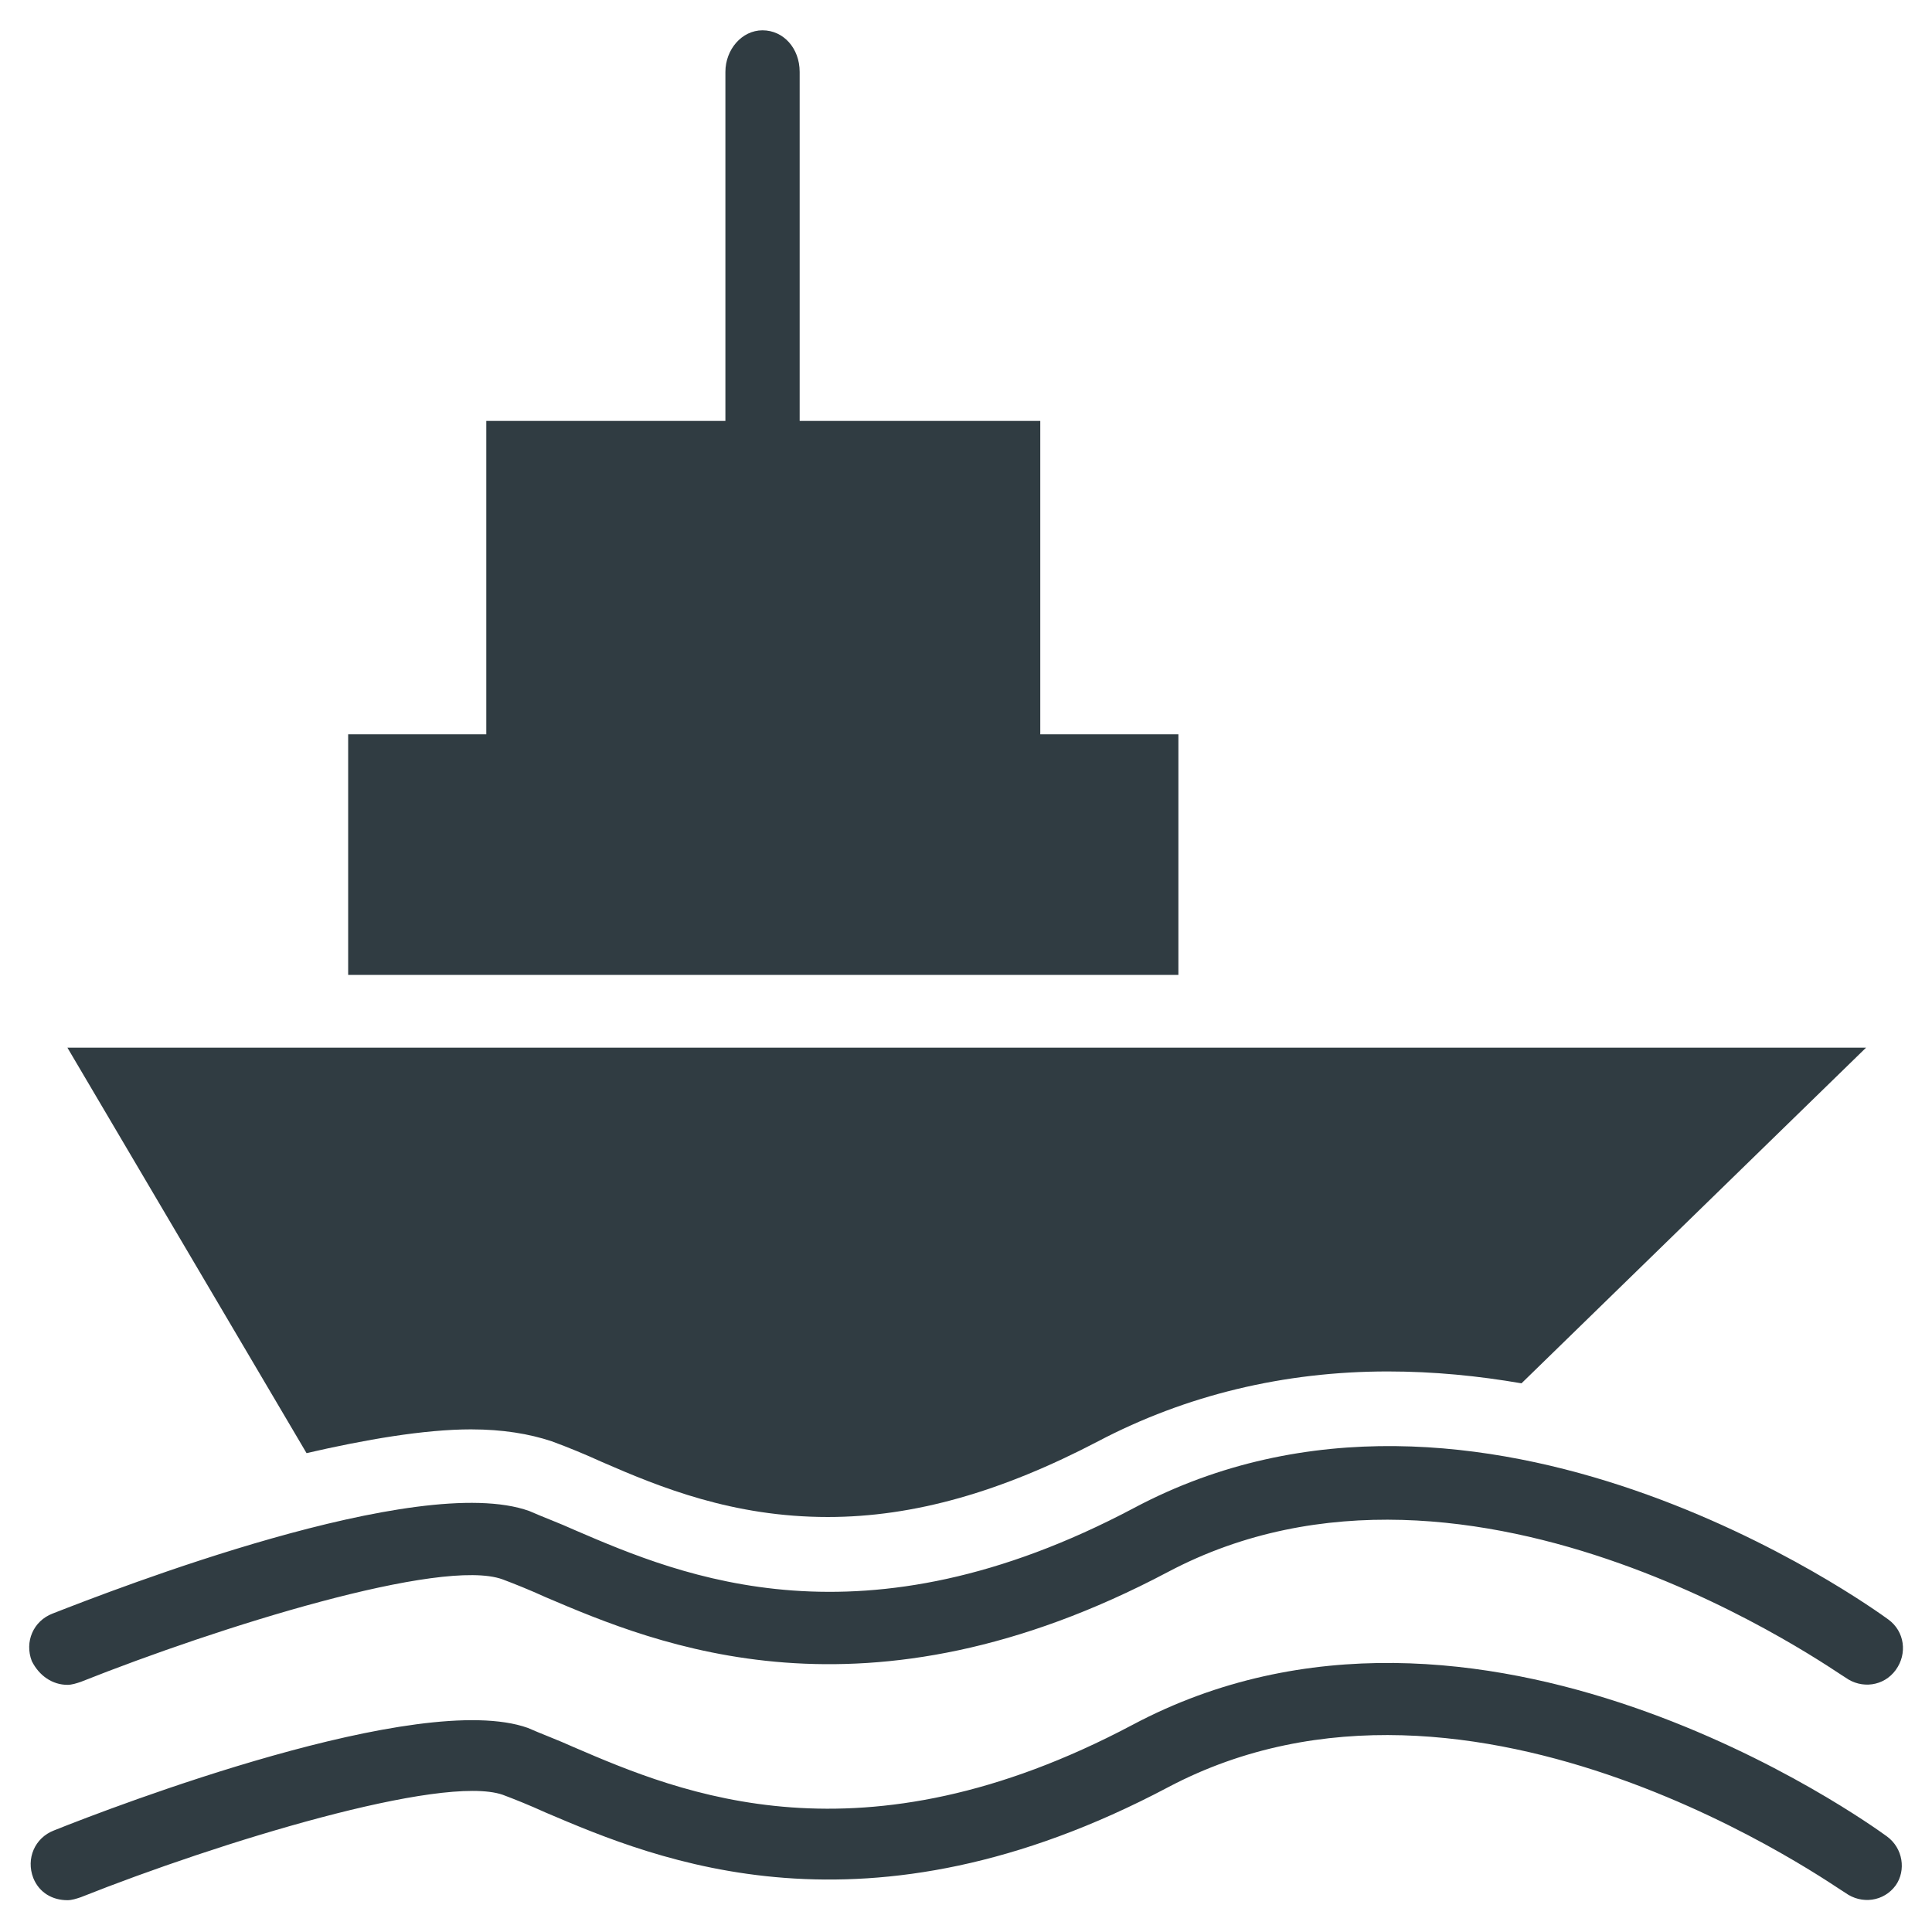<?xml version="1.0" encoding="UTF-8"?>
<!-- Uploaded to: ICON Repo, www.iconrepo.com, Generator: ICON Repo Mixer Tools -->
<svg width="800px" height="800px" version="1.1" viewBox="144 144 512 512" xmlns="http://www.w3.org/2000/svg">
 <g fill="#303c42">
  <path d="m644.03 630.65c-4.328-3.148-108.24-78.328-199.95-29.52-72.027 38.18-119.66 18.105-147.99 5.902-4.328-1.969-8.66-3.543-12.203-5.117-28.734-10.234-109.82 20.859-125.56 27.16-5.117 1.969-7.477 7.477-5.512 12.594 1.574 3.938 5.117 5.902 9.055 5.902 1.18 0 2.363-0.395 3.543-0.789 36.605-14.562 95.645-32.668 111.78-27.16 3.148 1.18 7.086 2.754 11.414 4.723 29.52 12.594 84.625 35.816 164.92-6.691 81.082-42.902 178.3 27.551 179.48 27.945 4.328 3.148 10.234 2.363 13.383-1.969 2.758-3.926 1.969-9.832-2.359-12.98z"/>
  <path d="m161.87 590.5c1.18 0 2.363-0.395 3.543-0.789 36.605-14.562 95.645-33.062 111.78-27.16 3.148 1.18 7.086 2.754 11.414 4.723 29.52 12.594 84.625 35.816 164.92-6.691 81.082-42.902 178.3 27.551 179.48 27.945 4.328 3.148 10.234 2.363 13.383-1.969 3.148-4.328 2.363-10.234-1.969-13.383-4.328-3.148-108.24-78.328-199.95-29.52-72.027 38.18-119.66 18.105-147.99 5.902-4.328-1.969-8.66-3.543-12.203-5.117-29.52-10.617-110.21 20.871-126.34 27.168-5.117 1.969-7.477 7.477-5.512 12.594 1.969 3.938 5.512 6.297 9.449 6.297z"/>
  <path d="m268.93 522.8c8.266 0 15.352 1.18 21.254 3.148 4.328 1.574 9.055 3.543 13.383 5.512 15.352 6.691 34.637 14.562 59.828 14.562 22.828 0 46.051-6.691 71.637-20.074 23.223-12.203 49.199-18.5 76.754-18.5 12.203 0 24.008 1.18 35.426 3.148l91.316-88.953-476.66 0.004 63.371 107.45c15.348-3.543 31.094-6.301 43.688-6.301z"/>
  <path d="m456.29 338.6h-36.605v-83.051h-63.766v-92.496c0-6.297-4.328-11.02-9.84-11.02s-9.84 5.117-9.84 11.02v92.496h-63.367v83.051h-36.605v63.762h220.02z"/>
 </g>
</svg>
